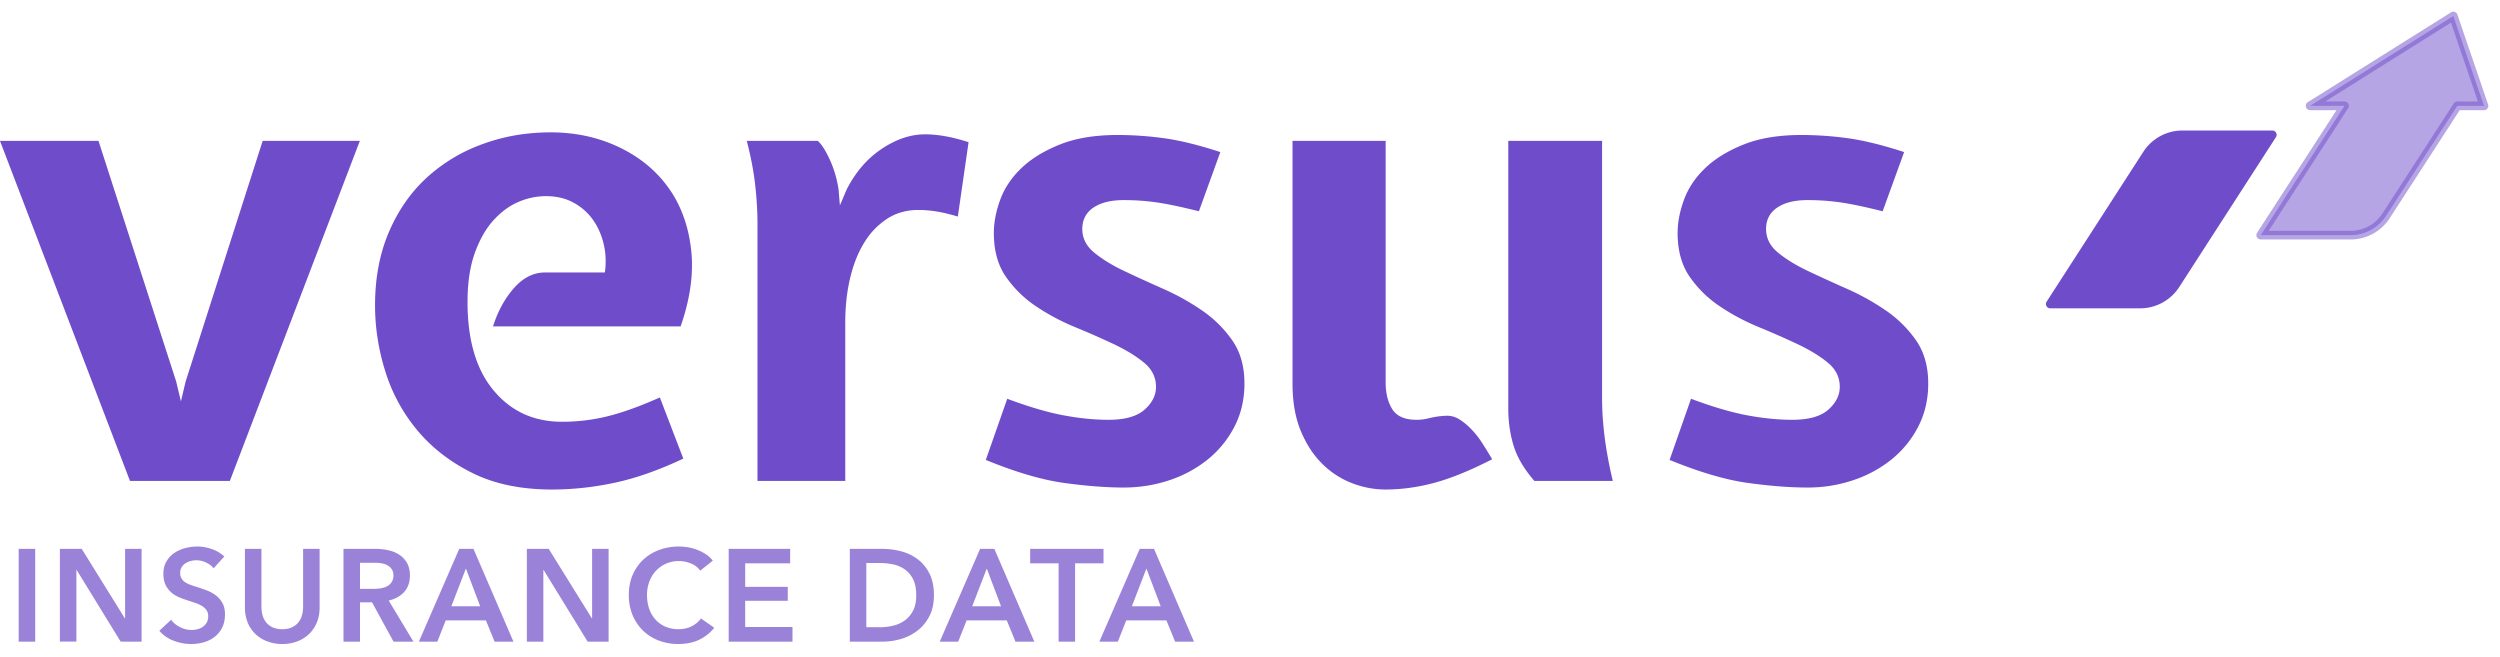 <svg width="156" height="41" xmlns="http://www.w3.org/2000/svg"><g fill="#6F4DCA" fill-rule="evenodd"><path d="M1.166 34.25h1.03v5.789h-1.03zm2.57 0H5.1l2.69 4.334h.016V34.25h1.03v5.788H7.53l-2.747-4.472h-.016v4.472h-1.03zm9.592 1.21a1.25 1.25 0 00-.462-.355 1.378 1.378 0 00-.961-.098c-.12.03-.229.076-.327.139a.768.768 0 00-.241.245.676.676 0 00-.094.364.65.65 0 00.306.572c.096.066.212.123.348.172.136.049.286.098.45.147.185.06.377.128.576.204.199.077.381.177.548.303.166.125.302.283.408.474.107.19.16.428.16.711 0 .311-.057.582-.172.814a1.678 1.678 0 01-.458.576c-.19.153-.414.267-.67.343a2.82 2.82 0 01-.81.115c-.376 0-.743-.07-1.103-.209a2.132 2.132 0 01-.883-.617l.736-.687c.141.197.33.352.568.466a1.6 1.6 0 00.699.172c.12 0 .242-.015.368-.045a.98.98 0 00.34-.151.84.84 0 00.244-.266.77.77 0 00.094-.396.645.645 0 00-.106-.38.95.95 0 00-.286-.262 2.054 2.054 0 00-.425-.192l-.515-.172a5.102 5.102 0 01-.523-.196 1.735 1.735 0 01-.47-.303 1.462 1.462 0 01-.34-.461 1.58 1.58 0 01-.13-.683c0-.294.06-.548.183-.76.123-.213.284-.389.483-.528s.425-.242.678-.31c.254-.069.511-.103.773-.103.294 0 .593.052.895.156.302.103.565.259.789.466l-.67.736zm6.616 2.453c0 .349-.06.664-.18.944a2.13 2.13 0 01-.49.716 2.158 2.158 0 01-.737.454 2.61 2.61 0 01-.923.159 2.61 2.61 0 01-.924-.16 2.202 2.202 0 01-.74-.453 2.042 2.042 0 01-.49-.716 2.43 2.43 0 01-.176-.944v-3.662h1.03v3.621c0 .17.022.337.065.503.044.166.116.315.217.446.1.13.234.237.4.318.167.082.372.123.618.123.245 0 .45-.04.617-.123.166-.081.3-.188.4-.318.101-.131.174-.28.217-.446.044-.166.066-.334.066-.503v-3.621h1.03v3.662zm1.49-3.663h2.01c.273 0 .538.03.794.086.256.058.484.152.683.282.198.131.358.303.478.515.12.213.18.472.18.777 0 .42-.119.762-.356 1.026-.237.265-.56.443-.969.536l1.545 2.567h-1.242l-1.341-2.453h-.752v2.453h-1.03V34.25zm1.872 2.494c.147 0 .294-.01.441-.033.148-.021.28-.062.397-.122a.774.774 0 00.29-.258.745.745 0 00.115-.429.66.66 0 00-.107-.388.791.791 0 00-.27-.242c-.109-.06-.233-.1-.371-.122a2.61 2.61 0 00-.405-.033h-.932v1.627h.842zm5.349-2.494h.89l2.494 5.789h-1.177l-.54-1.325h-2.51l-.523 1.325h-1.152l2.518-5.788zm1.308 3.581l-.891-2.354-.908 2.354h1.799zm2.912-3.581h1.366l2.69 4.334h.016V34.25h1.03v5.788h-1.308l-2.747-4.472h-.016v4.472h-1.03zm10.819 1.358a1.32 1.32 0 00-.597-.454 1.991 1.991 0 00-1.537.02 1.916 1.916 0 00-.634.45c-.177.19-.313.414-.408.67a2.371 2.371 0 00-.144.834c0 .316.047.605.14.867.092.262.224.486.396.674.172.188.377.334.617.438.24.103.51.155.81.155.31 0 .586-.061.825-.184a1.6 1.6 0 00.58-.486l.827.58c-.257.322-.57.571-.94.748-.371.177-.805.266-1.3.266a3.36 3.36 0 01-1.247-.225 2.872 2.872 0 01-.977-.63 2.866 2.866 0 01-.638-.964 3.244 3.244 0 01-.229-1.239c0-.463.08-.881.241-1.255.161-.373.382-.69.662-.952a2.94 2.94 0 01.994-.605 3.542 3.542 0 011.823-.16 2.947 2.947 0 011.104.438c.163.109.302.24.417.392l-.785.622zm1.776-1.358h3.834v.9H46.5v1.471h2.657v.867H46.5v1.635h2.951v.916H45.47zm7.558 0h2.052c.376 0 .755.05 1.137.148.381.098.725.26 1.03.486.305.226.553.523.744.891.19.368.286.825.286 1.37 0 .507-.095.943-.286 1.308-.19.365-.439.665-.744.9a3.11 3.11 0 01-1.03.518 4.02 4.02 0 01-1.137.168h-2.052V34.25zm1.889 4.89c.267 0 .534-.032.801-.095a2.08 2.08 0 00.724-.318c.215-.15.39-.353.527-.61.136-.256.204-.58.204-.972 0-.415-.068-.752-.204-1.014a1.644 1.644 0 00-.527-.613 1.963 1.963 0 00-.724-.303 3.997 3.997 0 00-.801-.082h-.859v4.006h.859zm6.24-4.89h.891l2.494 5.789h-1.178l-.54-1.325h-2.51l-.522 1.325h-1.153l2.518-5.788zm1.308 3.581l-.891-2.354-.908 2.354h1.799zm3.591-2.681h-1.774v-.9h4.578v.9h-1.774v4.889h-1.03zm5.063-.9h.891l2.494 5.789h-1.178l-.54-1.325h-2.51l-.522 1.325H68.6l2.518-5.788zm1.308 3.581l-.891-2.354-.908 2.354h1.799z" fill-rule="nonzero" opacity=".7"/><path d="M14.342 30.012l8.112-21.22H16.39l-4.809 15.023-.292 1.231-.293-1.231-4.85-15.023H0l8.112 21.22h6.23zm20.1.534c1.31 0 2.628-.144 3.952-.431 1.324-.287 2.739-.787 4.244-1.498L41.175 24.8c-1.227.547-2.307.937-3.241 1.17-.934.232-1.889.348-2.864.348-1.756 0-3.178-.65-4.265-1.95-1.087-1.299-1.631-3.14-1.631-5.52 0-1.176.146-2.182.439-3.016.293-.835.676-1.52 1.15-2.053.474-.533.996-.923 1.568-1.17a4.349 4.349 0 011.735-.369c.641 0 1.206.13 1.694.39.487.26.892.609 1.212 1.047.32.437.55.944.69 1.518.14.575.167 1.177.084 1.806h-3.722c-.724 0-1.373.322-1.944.965s-1.01 1.443-1.317 2.4H42.47c.613-1.75.829-3.372.648-4.863-.181-1.491-.662-2.77-1.443-3.838-.78-1.067-1.812-1.901-3.094-2.503-1.282-.602-2.69-.903-4.223-.903-1.505 0-2.927.246-4.265.739a10.328 10.328 0 00-3.492 2.113c-.99.917-1.77 2.046-2.341 3.387-.572 1.34-.857 2.859-.857 4.556 0 1.395.216 2.777.648 4.145a10.654 10.654 0 002.007 3.673c.906 1.081 2.049 1.964 3.429 2.648 1.38.684 3.031 1.026 4.955 1.026zm18.303-.534v-9.891c0-1.013.104-1.95.314-2.812.209-.862.508-1.6.899-2.216a4.64 4.64 0 011.421-1.457c.558-.356 1.199-.534 1.924-.534.334 0 .69.027 1.066.082.376.055.843.164 1.4.329l.67-4.639c-1.004-.328-1.91-.492-2.718-.492-.892 0-1.791.3-2.697.903-.906.602-1.638 1.45-2.195 2.545l-.419.985-.083-.985a6.986 6.986 0 00-.565-1.909c-.264-.56-.508-.937-.731-1.129h-4.433c.251.958.425 1.868.523 2.73.098.862.146 1.676.146 2.442v16.048h5.478zm17.382.41c.976 0 1.917-.15 2.823-.45a7.634 7.634 0 002.404-1.294 6.356 6.356 0 001.673-2.052c.418-.807.627-1.703.627-2.688 0-1.067-.25-1.963-.753-2.689a7.326 7.326 0 00-1.881-1.867 14.829 14.829 0 00-2.426-1.355c-.864-.383-1.672-.752-2.425-1.108-.752-.356-1.38-.739-1.881-1.149-.502-.41-.753-.903-.753-1.478 0-.574.23-1.019.69-1.334.46-.314 1.094-.472 1.902-.472.697 0 1.38.048 2.05.144.668.096 1.546.28 2.634.554l1.338-3.694c-1.338-.438-2.502-.725-3.492-.862a21.208 21.208 0 00-2.906-.205c-1.421 0-2.627.198-3.617.595-.99.397-1.79.89-2.404 1.478-.613.588-1.052 1.245-1.317 1.97-.265.725-.397 1.416-.397 2.073 0 1.094.25 2.004.752 2.73a7.042 7.042 0 001.882 1.846c.753.506 1.56.937 2.425 1.293.864.356 1.673.711 2.425 1.067.753.356 1.38.739 1.882 1.15.502.41.753.916.753 1.518 0 .52-.237.992-.711 1.416-.474.424-1.227.636-2.258.636-.892 0-1.84-.096-2.844-.287-1.003-.192-2.16-.534-3.47-1.026l-1.338 3.817c1.868.766 3.498 1.245 4.892 1.437 1.394.191 2.634.287 3.721.287zm30.513-.41c-.446-1.86-.67-3.584-.67-5.171V8.792h-5.853v16.706c0 .82.111 1.593.334 2.319.223.725.655 1.457 1.296 2.195h4.893zm-14.175.534c.975 0 1.979-.137 3.01-.41 1.032-.274 2.244-.767 3.638-1.478a37.574 37.574 0 00-.606-.985 5.583 5.583 0 00-.69-.883 4.047 4.047 0 00-.774-.636 1.439 1.439 0 00-.899-.205 5.11 5.11 0 00-.961.144 3.028 3.028 0 01-.795.102c-.725 0-1.226-.219-1.505-.656-.279-.438-.418-1-.418-1.683V8.792h-5.812v15.146c0 1.122.167 2.093.501 2.914.335.82.774 1.505 1.317 2.052a5.364 5.364 0 001.861 1.232c.697.273 1.408.41 2.133.41zm26.33-.123c.976 0 1.917-.15 2.823-.452a7.634 7.634 0 002.404-1.293 6.356 6.356 0 001.673-2.052c.418-.807.627-1.703.627-2.688 0-1.067-.251-1.963-.753-2.689a7.326 7.326 0 00-1.881-1.867 14.829 14.829 0 00-2.426-1.355c-.864-.383-1.672-.752-2.425-1.108-.752-.356-1.38-.739-1.881-1.149-.502-.41-.753-.903-.753-1.478 0-.574.23-1.019.69-1.334.46-.314 1.094-.472 1.902-.472.697 0 1.38.048 2.05.144.668.096 1.546.28 2.633.554l1.339-3.694c-1.339-.438-2.502-.725-3.492-.862a21.208 21.208 0 00-2.906-.205c-1.422 0-2.627.198-3.617.595-.99.397-1.79.89-2.404 1.478-.613.588-1.052 1.245-1.317 1.97-.265.725-.398 1.416-.398 2.073 0 1.094.251 2.004.753 2.73a7.042 7.042 0 001.882 1.846c.752.506 1.56.937 2.425 1.293.864.356 1.672.711 2.425 1.067.753.356 1.38.739 1.882 1.15.502.41.752.916.752 1.518 0 .52-.237.992-.71 1.416-.474.424-1.227.636-2.258.636-.892 0-1.84-.096-2.844-.287-1.003-.192-2.16-.534-3.47-1.026l-1.338 3.817c1.867.766 3.498 1.245 4.892 1.437 1.394.191 2.634.287 3.721.287z" fill-rule="nonzero"/><g stroke="#6F4DCA" stroke-linejoin="round" stroke-width=".541"><path d="M136.185 8.414h5.605l-6.032 9.348a2.637 2.637 0 01-2.216 1.208h-5.605 0l6.032-9.348a2.637 2.637 0 012.216-1.208z"/><path d="M153.087 1L155 6.605l-1.662-.001-4.448 6.866a2.637 2.637 0 01-2.213 1.203h-5.608l5.227-8.069h-2.144L153.087 1z" opacity=".5"/></g></g></svg>
